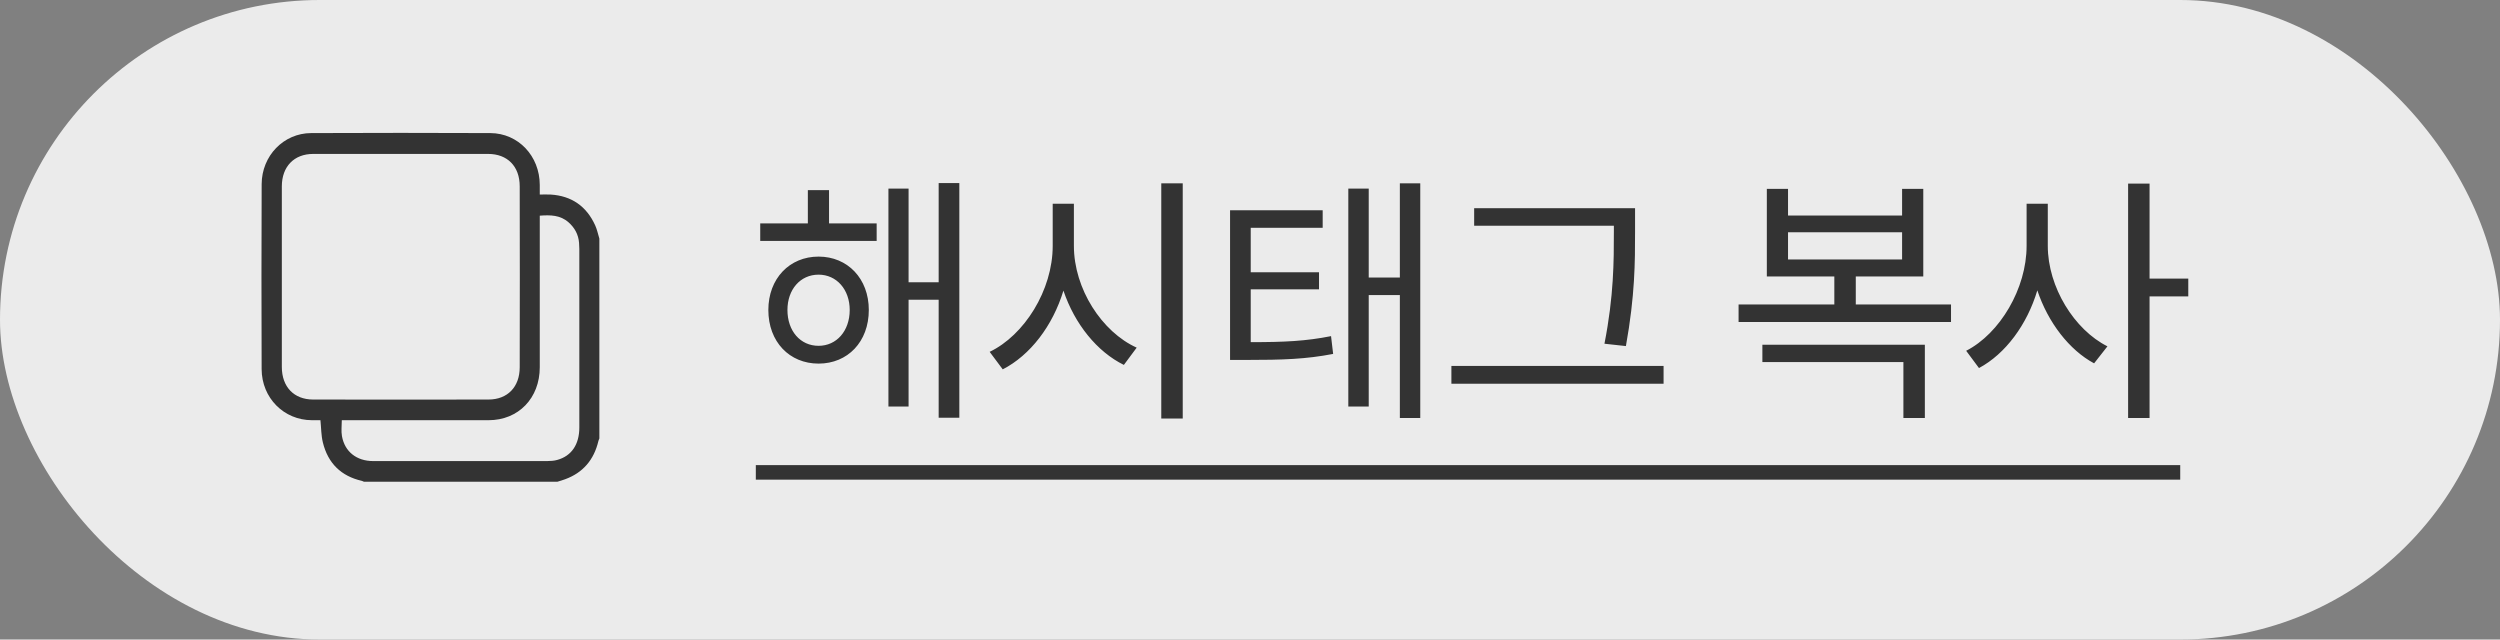 <svg width="86" height="22" viewBox="0 0 86 22" fill="none" xmlns="http://www.w3.org/2000/svg">
<rect x="0" y="0" width="86" height="22" fill="#808080" stroke="none"/>
<rect width="86" height="22" rx="11" fill="#EBEBEB"/>
<rect x="26" y="16" width="49" height="0.5" fill="#333333"/>
<path d="M28.159 11.896C27.529 11.896 27.088 11.383 27.088 10.663C27.088 9.961 27.529 9.448 28.159 9.448C28.78 9.448 29.23 9.961 29.23 10.663C29.23 11.383 28.78 11.896 28.159 11.896ZM28.159 8.827C27.16 8.827 26.431 9.583 26.431 10.663C26.431 11.761 27.16 12.508 28.159 12.508C29.158 12.508 29.887 11.761 29.887 10.663C29.887 9.583 29.158 8.827 28.159 8.827ZM28.519 6.541H27.79V7.684H26.152V8.287H30.157V7.684H28.519V6.541ZM32.29 6.298V9.709H31.255V6.487H30.562V13.984H31.255V10.312H32.29V14.371H33.001V6.298H32.29ZM36.942 7.009H36.213V8.458C36.213 9.988 35.232 11.536 34.044 12.103L34.494 12.706C35.439 12.22 36.213 11.212 36.582 9.997C36.969 11.149 37.743 12.103 38.661 12.553L39.102 11.959C37.905 11.419 36.942 9.934 36.942 8.458V7.009ZM39.948 6.307V14.398H40.686V6.307H39.948ZM43.025 9.952H45.374V9.367H43.025V7.837H45.5V7.234H42.314V12.382H42.845C44.15 12.382 44.924 12.355 45.86 12.175L45.788 11.563C44.924 11.734 44.204 11.77 43.025 11.77V9.952ZM48.155 6.307V9.547H47.084V6.487H46.382V13.984H47.084V10.15H48.155V14.38H48.857V6.307H48.155ZM55.517 7.972C55.517 8.971 55.517 10.177 55.193 11.824L55.931 11.905C56.246 10.159 56.246 8.998 56.246 7.972V7.162H50.711V7.765H55.517V7.972ZM49.928 12.589V13.201H57.227V12.589H49.928ZM60.626 12.454H65.477V14.38H66.215V11.86H60.626V12.454ZM61.508 7.99H65.432V8.926H61.508V7.99ZM63.839 10.474V9.511H66.161V6.496H65.432V7.414H61.508V6.496H60.779V9.511H63.101V10.474H59.807V11.077H67.115V10.474H63.839ZM70.444 7.009H69.715V8.458C69.715 9.925 68.797 11.473 67.636 12.067L68.077 12.661C68.986 12.175 69.733 11.167 70.084 9.988C70.453 11.095 71.182 12.04 72.037 12.499L72.496 11.914C71.362 11.347 70.444 9.88 70.444 8.458V7.009ZM75.277 9.583H73.945V6.316H73.207V14.38H73.945V10.195H75.277V9.583Z" fill="#333333"/>
<path d="M19.177 16.571H12.517C12.493 16.561 12.469 16.547 12.444 16.541C11.739 16.379 11.282 15.941 11.106 15.218C11.047 14.977 11.05 14.72 11.023 14.455C10.93 14.455 10.829 14.455 10.729 14.455C9.766 14.452 9.004 13.691 9 12.697C8.993 10.576 8.992 8.455 9.001 6.335C9.005 5.358 9.756 4.582 10.703 4.578C12.757 4.569 14.811 4.569 16.865 4.578C17.829 4.582 18.566 5.367 18.568 6.362C18.568 6.47 18.568 6.578 18.568 6.692C18.711 6.692 18.828 6.686 18.945 6.693C19.656 6.738 20.173 7.087 20.476 7.756C20.54 7.899 20.572 8.057 20.618 8.208V15.084C20.607 15.113 20.592 15.141 20.585 15.171C20.432 15.819 20.055 16.259 19.446 16.484C19.358 16.517 19.267 16.543 19.177 16.571H19.177ZM9.695 9.517C9.695 10.553 9.694 11.588 9.695 12.624C9.696 13.306 10.109 13.743 10.771 13.744C12.783 13.748 14.794 13.748 16.806 13.744C17.46 13.743 17.877 13.311 17.878 12.636C17.883 10.559 17.883 8.482 17.878 6.405C17.877 5.721 17.454 5.295 16.793 5.295C14.787 5.294 12.78 5.294 10.773 5.295C10.116 5.295 9.696 5.731 9.695 6.41C9.694 7.445 9.695 8.481 9.695 9.517L9.695 9.517ZM18.568 7.419V7.627C18.568 9.296 18.568 10.965 18.568 12.634C18.568 13.697 17.834 14.455 16.807 14.455C15.185 14.456 13.563 14.455 11.94 14.455C11.878 14.455 11.817 14.455 11.758 14.455C11.758 14.652 11.732 14.832 11.763 15.002C11.858 15.538 12.267 15.86 12.835 15.861C14.836 15.863 16.837 15.862 18.839 15.86C18.95 15.86 19.064 15.851 19.17 15.821C19.661 15.686 19.929 15.29 19.929 14.704C19.93 12.66 19.93 10.616 19.929 8.572C19.929 8.501 19.926 8.429 19.92 8.358C19.898 8.068 19.77 7.836 19.558 7.648C19.274 7.397 18.936 7.391 18.568 7.419Z" fill="#333333"/>
</svg>

